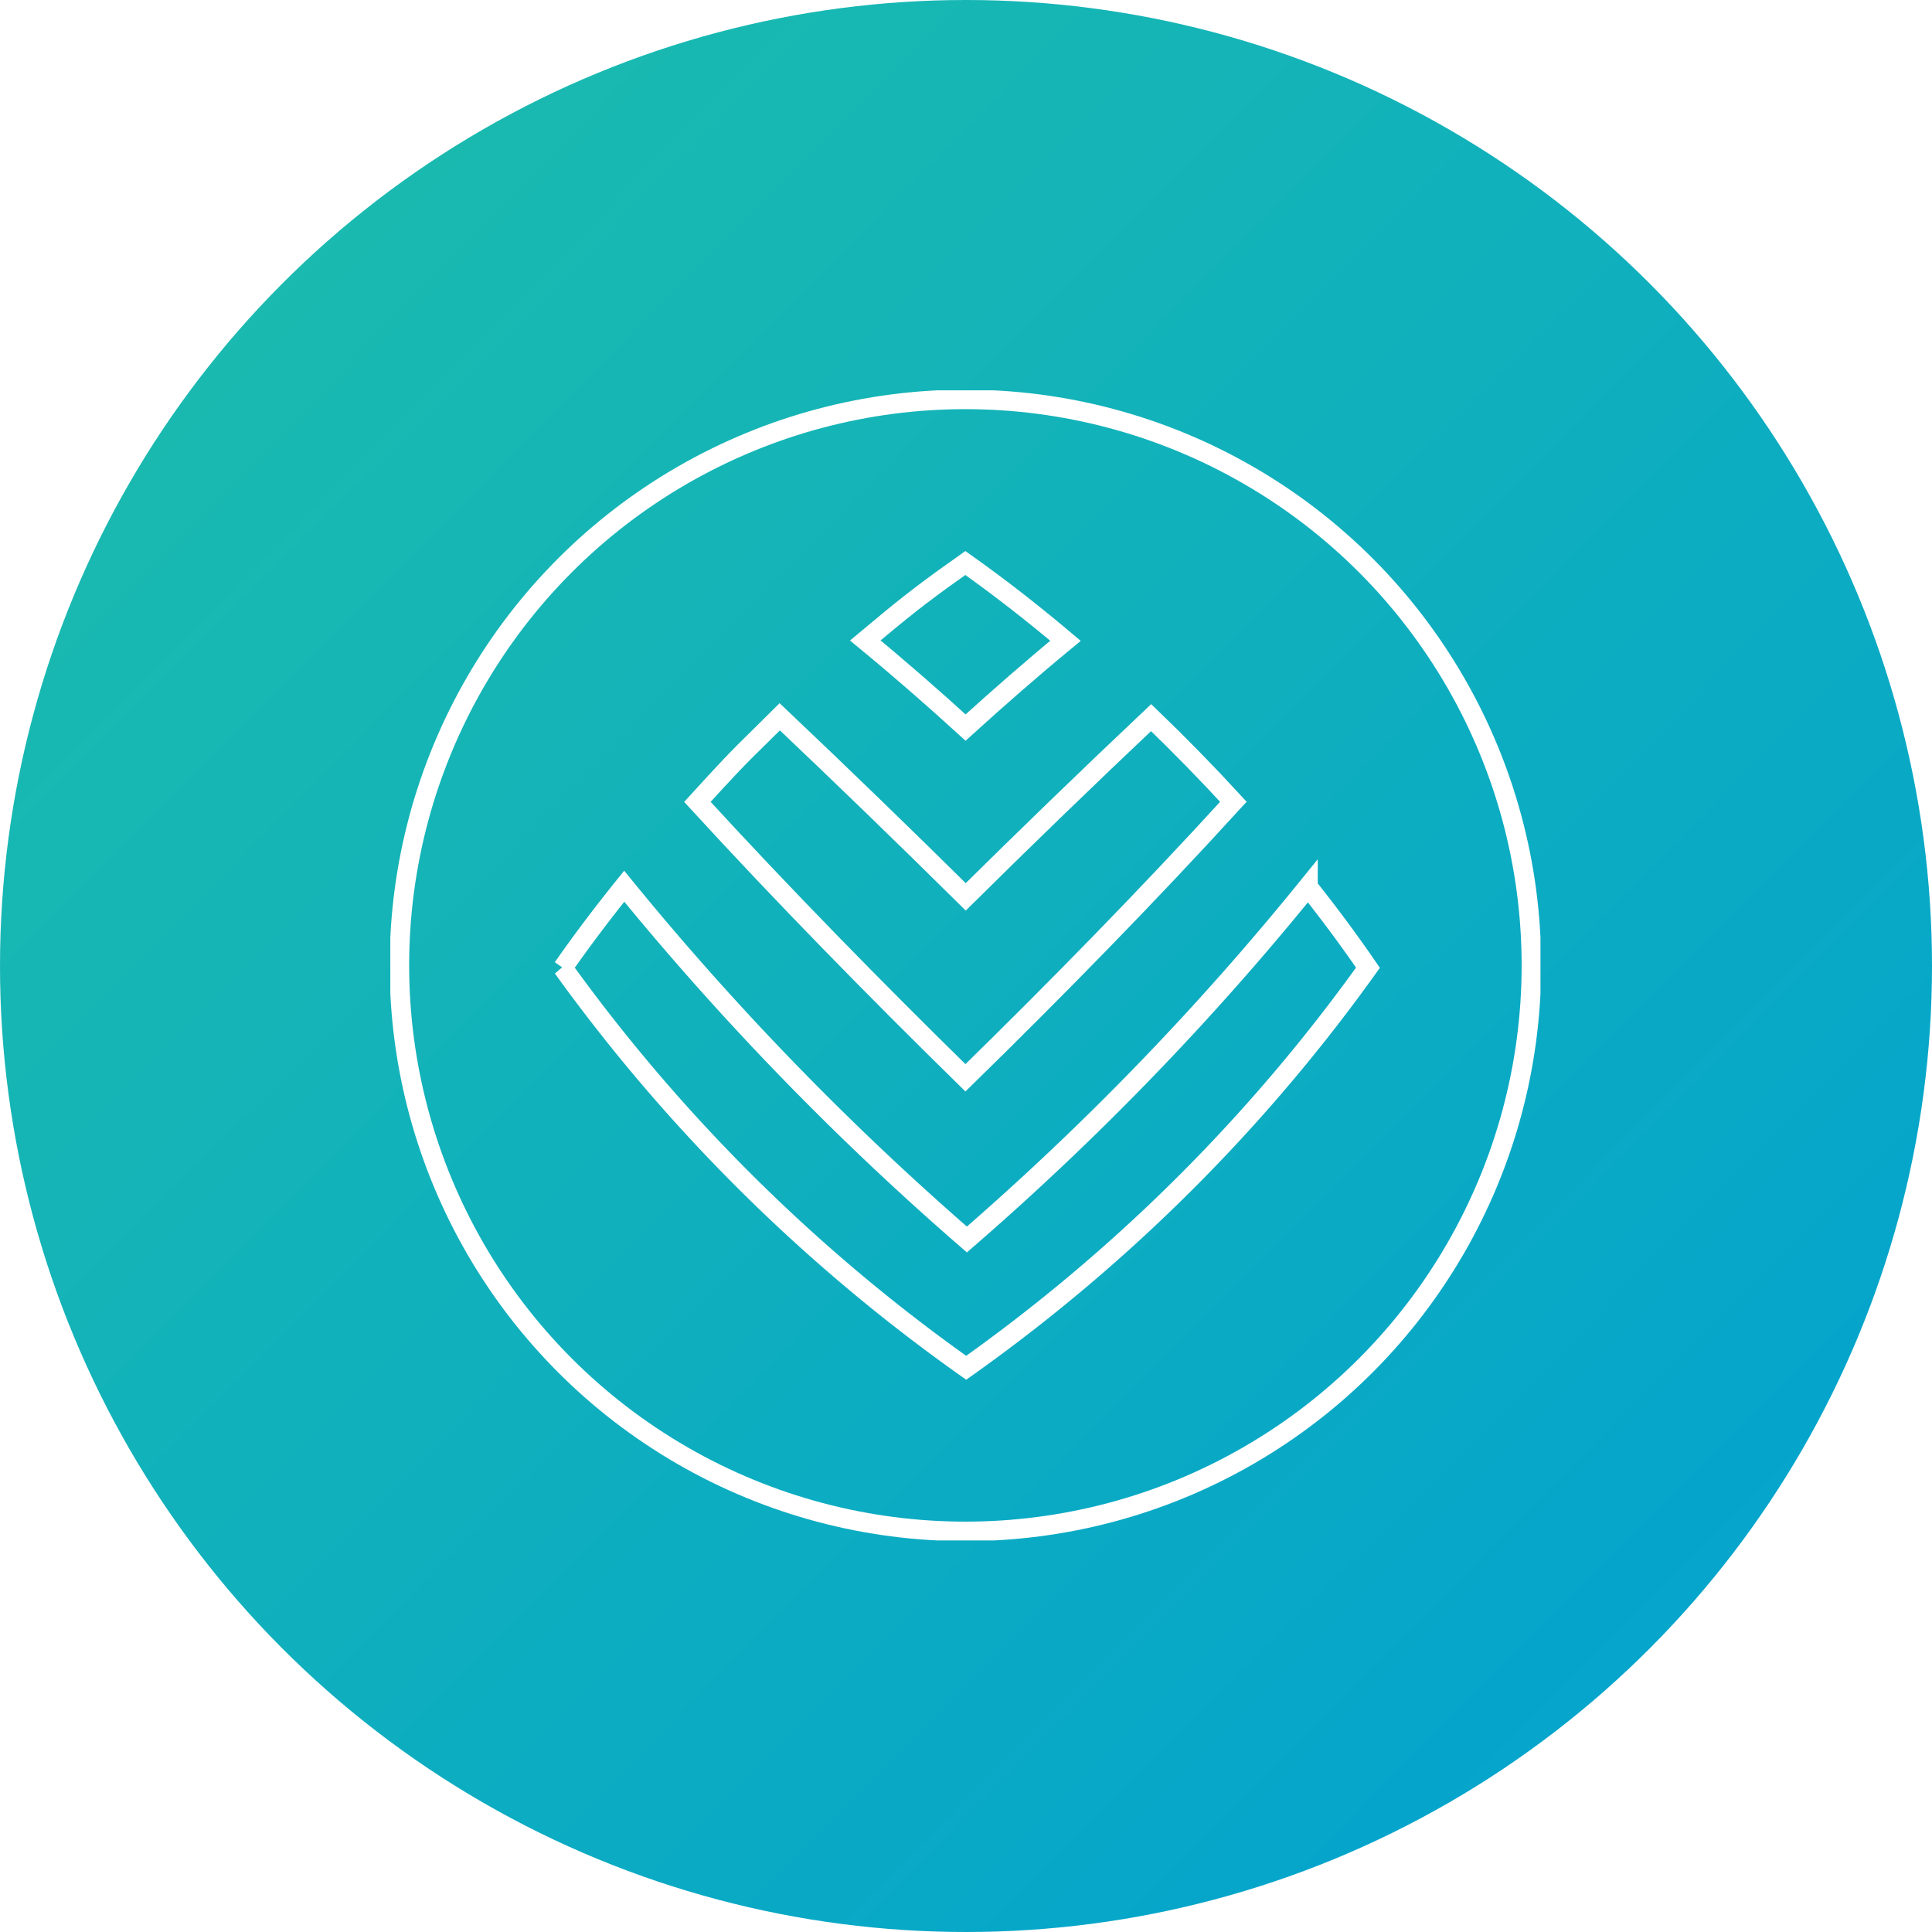 <?xml version="1.0" encoding="UTF-8" standalone="no"?>
<svg xmlns="http://www.w3.org/2000/svg" xmlns:xlink="http://www.w3.org/1999/xlink" height="99" viewBox="0 0 99 99" width="99">
    
  <rect x="0" y="0" width="99" height="99" fill="#333333" stroke="none"/>
    
  <defs>
        
    <linearGradient gradientUnits="objectBoundingBox" id="linear-gradient" x2="1" y1="0.006" y2="1">
            
      <stop offset="0" stop-color="#1ebeaa"/>
            
      <stop offset="1" stop-color="#00a0d2"/>
          
    </linearGradient>
        
    <clipPath id="clip-path">
            
      <rect data-name="Rectangle 48" fill="none" height="58.937" id="Rectangle_48" width="58.937"/>
          
    </clipPath>
        
    <clipPath id="clip-_101590DL_Essential_Life_Plan_Icon_Solid_99x99">
            
      <rect height="99" width="99"/>
          
    </clipPath>
      
  </defs>
    
  <g clip-path="url(#clip-_101590DL_Essential_Life_Plan_Icon_Solid_99x99)" data-name="101590DL Essential Life Plan Icon Solid 99x99" id="_101590DL_Essential_Life_Plan_Icon_Solid_99x99">
        
    <rect fill="#fff" height="99" width="99"/>
        
    <circle cx="49.5" cy="49.5" data-name="Ellipse 5" fill="url(#linear-gradient)" id="Ellipse_5" r="49.5"/>
        
    <g data-name="Group 83" id="Group_83" transform="translate(20 20)">
            
      <g clip-path="url(#clip-path)" data-name="Group 80" id="Group_80" transform="translate(0 0)">
                
        <circle cx="29.003" cy="29.003" data-name="Ellipse 3" fill="none" id="Ellipse_3" r="29.003" stroke="#fff" stroke-linecap="round" stroke-linejoin="round" stroke-width="1" transform="translate(0.466 0.466)"/>
                
        <path d="M20.28,18.8c-1.452,1.412-2.013,2.033-3.379,3.529,4.443,4.842,9.044,9.537,13.735,14.139,4.7-4.6,9.3-9.293,13.73-14.145q-2.039-2.218-4.215-4.313-4.8,4.535-9.5,9.185-4.718-4.667-9.53-9.229Z" data-name="Path 121" fill="none" id="Path_121" stroke="#fff" stroke-width="1" transform="translate(-1.165 -1.238)"/>
                
        <path d="M26.141,13.474c1.751,1.44,3.46,2.934,5.139,4.463,1.676-1.52,3.375-3.008,5.121-4.446-1.66-1.4-3.365-2.735-5.133-3.987-1.769,1.249-2.87,2.076-4.525,3.47Z" data-name="Path 122" fill="none" id="Path_122" stroke="#fff" stroke-width="1" transform="translate(-1.802 -0.655)"/>
                
        <path d="M12.641,27.293c-1.095,1.359-2.15,2.752-3.147,4.181a88.4,88.4,0,0,0,20.67,20.495,87.583,87.583,0,0,0,20.587-20.5q-1.464-2.131-3.073-4.146A143.013,143.013,0,0,1,30.2,45.395,146.556,146.556,0,0,1,12.641,27.293Z" data-name="Path 123" fill="none" id="Path_123" stroke="#fff" stroke-width="1" transform="translate(-0.654 -1.881)"/>
              
      </g>
          
    </g>
      
  </g>
  
</svg>
